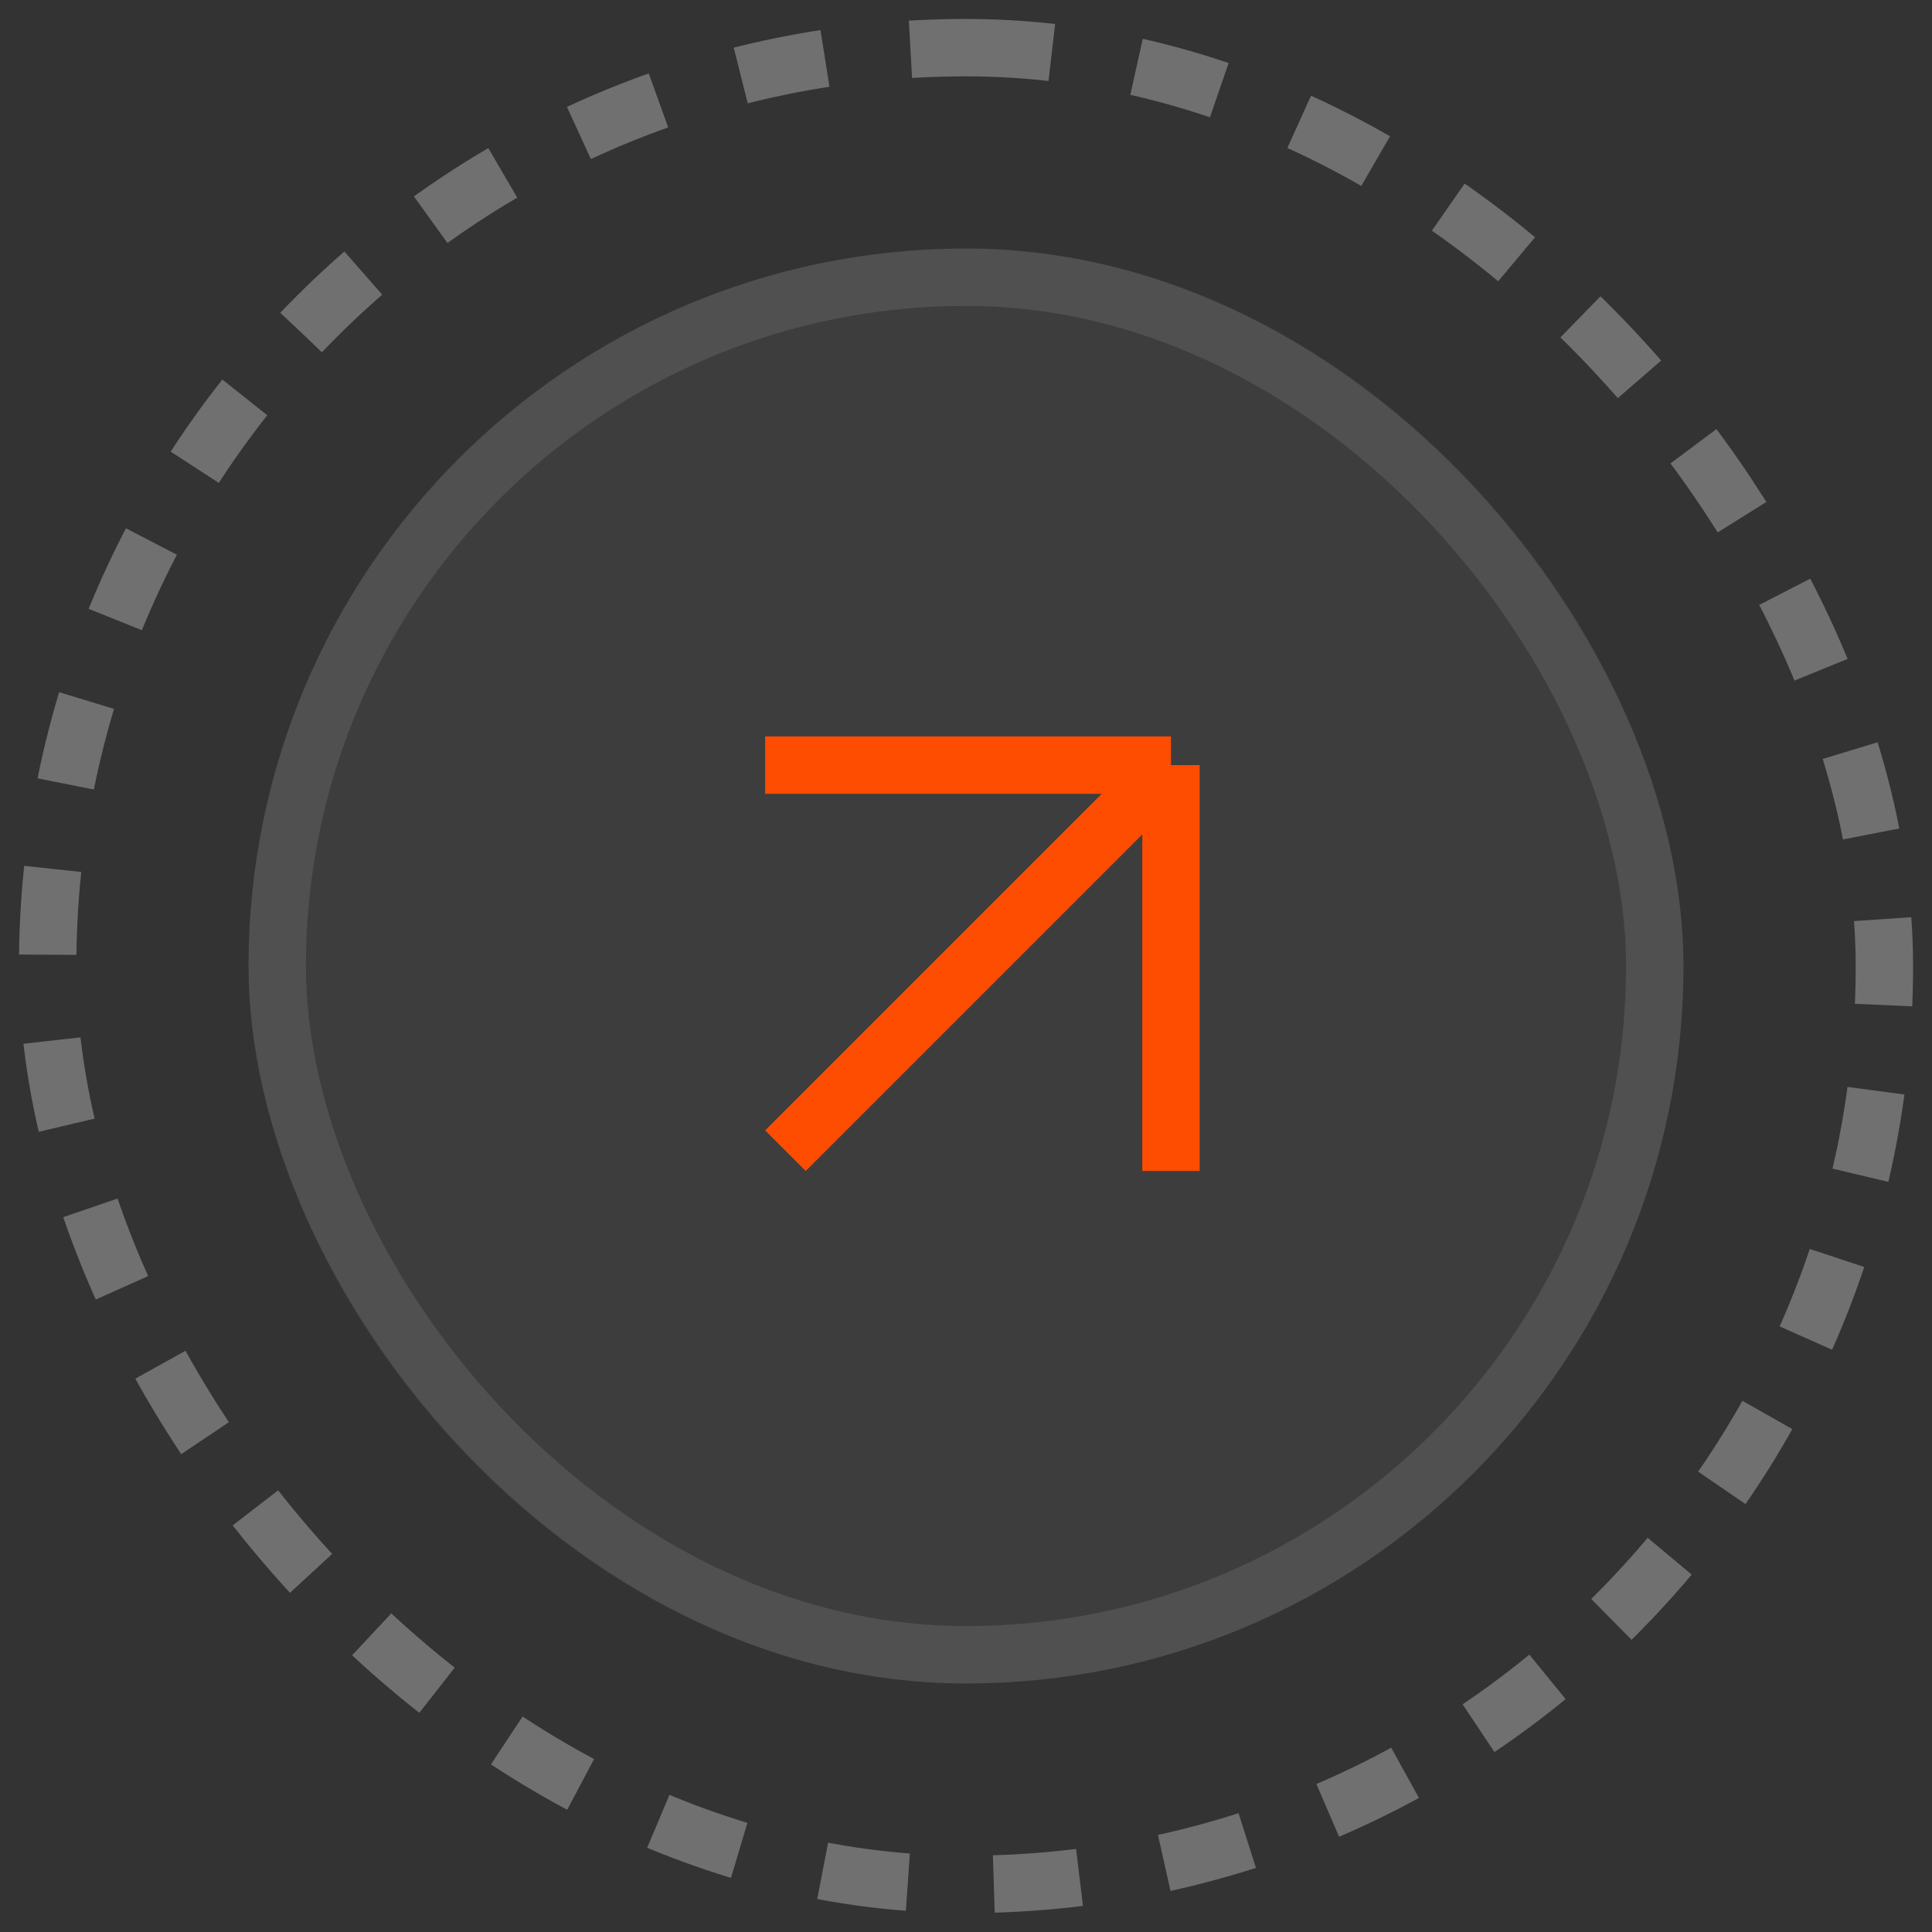 <svg width="51" height="51" viewBox="0 0 51 51" fill="none" xmlns="http://www.w3.org/2000/svg">
<rect x="0" y="0" width="51" height="51" fill="#333333" stroke="none"/>
<rect x="1.258" y="1.258" width="48.485" height="48.485" rx="24.242" stroke="white" stroke-opacity="0.3" stroke-width="1.515" stroke-dasharray="2.27 2.27"/>
<rect x="6.561" y="6.561" width="37.879" height="37.879" rx="18.939" fill="white" fill-opacity="0.05"/>
<rect x="7.318" y="7.318" width="36.364" height="36.364" rx="18.182" stroke="white" stroke-opacity="0.1" stroke-width="1.515"/>
<path d="M30.911 30.91V20.197M30.911 20.197H20.197M30.911 20.197L20.733 30.375" stroke="#FE4C01" stroke-width="1.515"/>
</svg>
